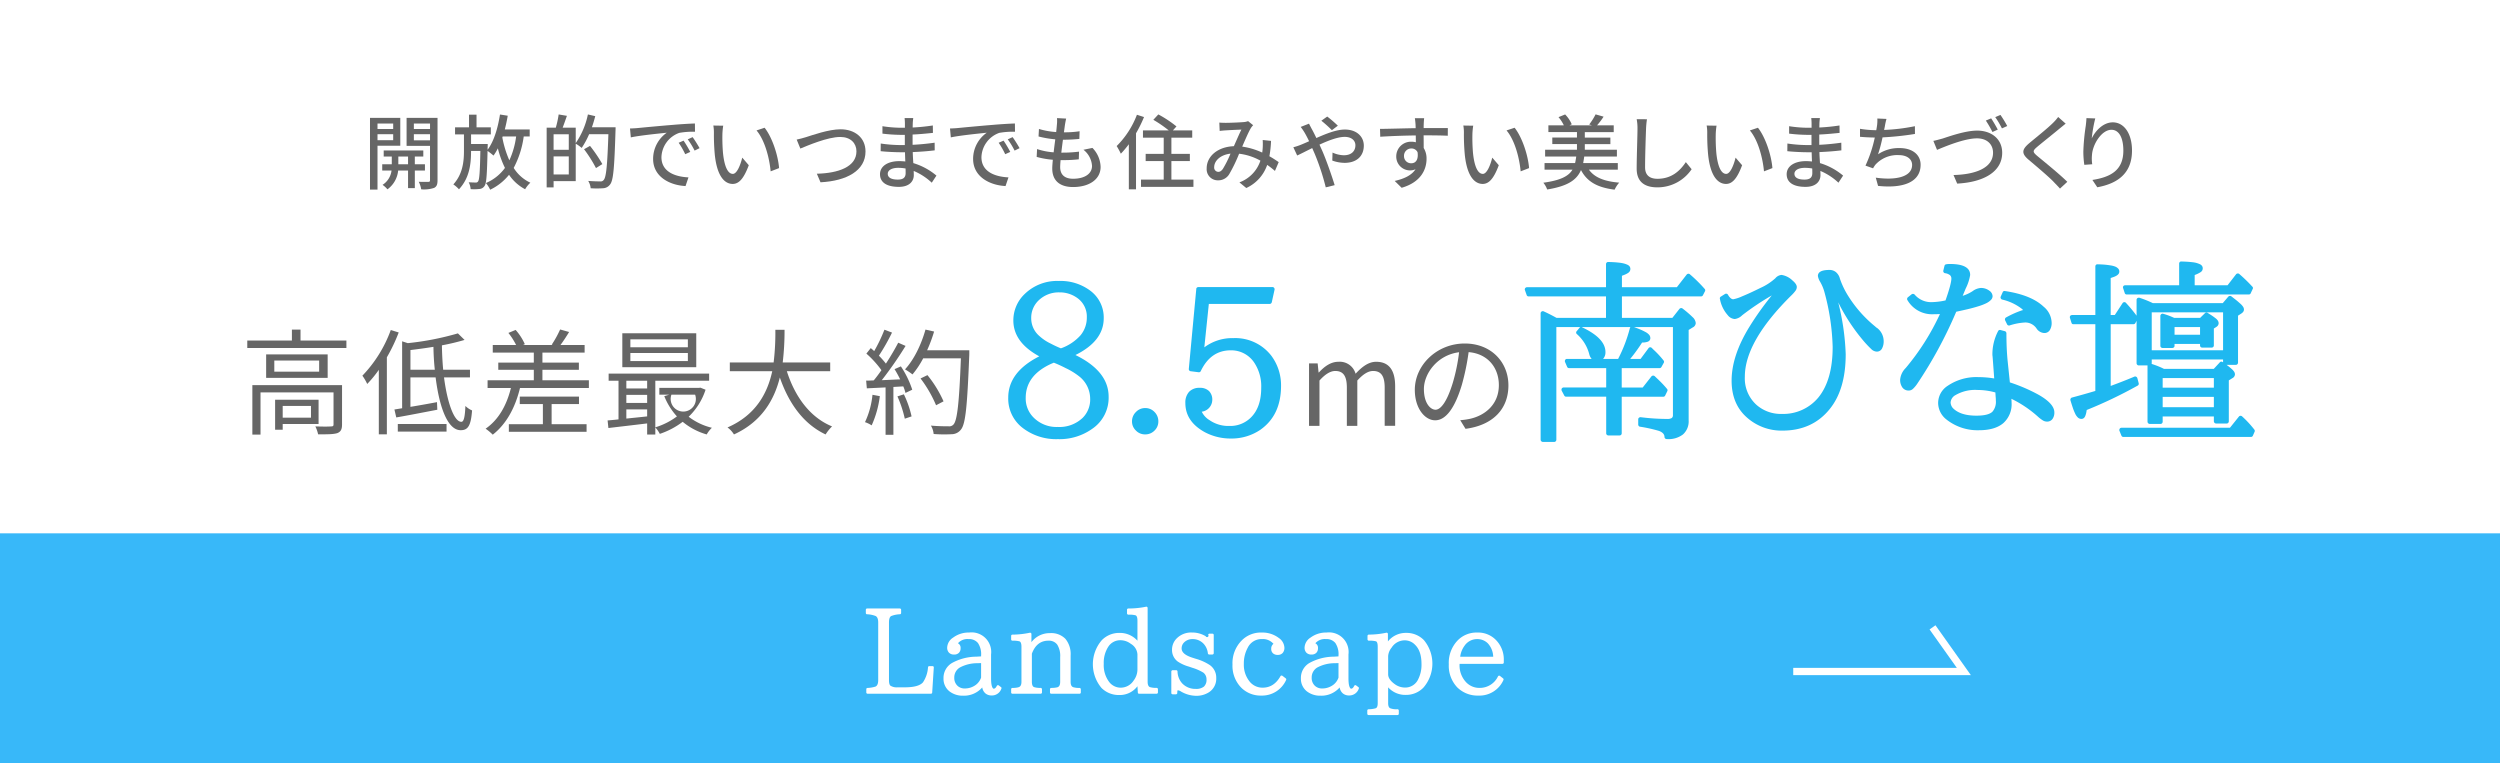<svg xmlns="http://www.w3.org/2000/svg" width="750" height="229" viewBox="0 0 750 229">
  <g id="sec05-img02-hover" transform="translate(0 -0.327)">
    <rect id="長方形_592" data-name="長方形 592" width="750" height="229" transform="translate(0 0.327)" fill="#fff"/>
    <rect id="長方形_593" data-name="長方形 593" width="750" height="69" transform="translate(0 160.327)" fill="#38b8f9"/>
    <g id="グループ_1493" data-name="グループ 1493" transform="translate(259.752 182.332)">
      <g id="グループ_1492" data-name="グループ 1492">
        <path id="パス_11601" data-name="パス 11601" d="M4387.051,2751.913l-.48,7.529a.326.326,0,0,1-.121.257.387.387,0,0,1-.257.1h-19.012a.362.362,0,0,1-.266-.113.354.354,0,0,1-.112-.266v-.979a.378.378,0,0,1,.1-.267.324.324,0,0,1,.24-.112,9.137,9.137,0,0,0,2.425-.412q.809-.379.808-1.961v-17.257q0-1.529-.757-1.942a7.892,7.892,0,0,0-2.613-.533.3.3,0,0,1-.249-.121.4.4,0,0,1-.094-.257v-.98a.38.38,0,0,1,.378-.377h9.816a.394.394,0,0,1,.274.111.352.352,0,0,1,.12.266v.98a.366.366,0,0,1-.112.266.348.348,0,0,1-.25.112,7.911,7.911,0,0,0-2.613.533q-.668.36-.669,1.942v17.224c0,.9.144,1.479.43,1.719a3.457,3.457,0,0,0,2.148.5h2.148q4.2,0,5.484-1.514a9.179,9.179,0,0,0,1.5-4.52.357.357,0,0,1,.129-.233.377.377,0,0,1,.248-.095h.98a.376.376,0,0,1,.285.121A.332.332,0,0,1,4387.051,2751.913Z" transform="translate(-4366.665 -2733.683)" fill="#fff"/>
        <path id="パス_11602" data-name="パス 11602" d="M4399.248,2755.771a2.978,2.978,0,0,1-2.887,2.044,2.844,2.844,0,0,1-1.892-.618,2.97,2.97,0,0,1-.963-1.788,7.246,7.246,0,0,1-5.706,2.475,6.47,6.47,0,0,1-4.11-1.289,4.766,4.766,0,0,1-1.8-3.9,5.171,5.171,0,0,1,2.51-4.6,15.354,15.354,0,0,1,7.339-1.918l1.428-.085v-.274a6,6,0,0,0-.938-3.73,3.4,3.4,0,0,0-2.844-1.187,3.738,3.738,0,0,0-3.163,1.255,1.5,1.5,0,0,1,.79,1.478,1.875,1.875,0,0,1-.516,1.4,1.943,1.943,0,0,1-1.427.506,2.044,2.044,0,0,1-1.538-.559,2.14,2.14,0,0,1-.542-1.555,3.723,3.723,0,0,1,1.771-2.958,7.758,7.758,0,0,1,4.814-1.531,5.882,5.882,0,0,1,6.583,6.566v7.151q0,.7.051,1.264a6.437,6.437,0,0,0,.138.9,2.834,2.834,0,0,0,.2.567,1,1,0,0,0,.213.31.321.321,0,0,0,.207.085c.334,0,.637-.28.913-.842a.346.346,0,0,1,.257-.2.338.338,0,0,1,.311.059l.669.5A.349.349,0,0,1,4399.248,2755.771Zm-6.084-3.317v-4.35l-1.084.035a11.058,11.058,0,0,0-5.268,1.279,3.457,3.457,0,0,0-1.693,3.069,3.21,3.21,0,0,0,.911,2.373,3.064,3.064,0,0,0,2.235.858,5.488,5.488,0,0,0,3.454-1.187A4.612,4.612,0,0,0,4393.164,2752.454Z" transform="translate(-4358.588 -2731.181)" fill="#fff"/>
        <path id="パス_11603" data-name="パス 11603" d="M4415.651,2757.285h-8.475a.363.363,0,0,1-.266-.113.356.356,0,0,1-.112-.266v-.979a.386.386,0,0,1,.112-.274.347.347,0,0,1,.266-.121h.034a7.622,7.622,0,0,0,1.754-.171q.894-.223.894-1.668V2746.3a6.381,6.381,0,0,0-.877-3.74,3.091,3.091,0,0,0-2.665-1.194q-3.505,0-4.95,3.9v8.423q0,1.359.688,1.616a6.18,6.18,0,0,0,1.942.224.414.414,0,0,1,.4.4v.979a.344.344,0,0,1-.121.266.387.387,0,0,1-.274.113h-8.475a.387.387,0,0,1-.378-.379v-.979a.389.389,0,0,1,.113-.274.345.345,0,0,1,.265-.121,6.565,6.565,0,0,0,1.8-.188l.019-.018q.894-.223.894-1.633v-10.52q0-1.392-.6-1.615a7.527,7.527,0,0,0-2.115-.19.384.384,0,0,1-.378-.378v-1.065a.384.384,0,0,1,.378-.378,25.594,25.594,0,0,0,5.226-.568.393.393,0,0,1,.335.086.365.365,0,0,1,.147.292v2.458a6.821,6.821,0,0,1,5.585-2.715,5.926,5.926,0,0,1,4.607,1.709,7.153,7.153,0,0,1,1.566,4.995v7.889q0,1.325.756,1.616a5.847,5.847,0,0,0,1.909.224.412.412,0,0,1,.395.4v.979a.351.351,0,0,1-.12.266A.4.4,0,0,1,4415.651,2757.285Z" transform="translate(-4351.555 -2731.166)" fill="#fff"/>
        <path id="パス_11604" data-name="パス 11604" d="M4430.312,2759.991h-5.277a.377.377,0,0,1-.267-.1.335.335,0,0,1-.113-.257l-.12-1.892a6.645,6.645,0,0,1-5.482,2.631,7.286,7.286,0,0,1-5.312-2.132,11.07,11.07,0,0,1,.069-14.284,7.247,7.247,0,0,1,5.277-2.218,7.079,7.079,0,0,1,5.449,2.337v-6.017c0-.917-.188-1.45-.568-1.6a7.42,7.42,0,0,0-2.164-.188.415.415,0,0,1-.4-.4v-1.083a.351.351,0,0,1,.121-.266.39.39,0,0,1,.275-.111,25.311,25.311,0,0,0,5.327-.535.367.367,0,0,1,.327.087.374.374,0,0,1,.138.292v22.1q0,1.392.7,1.65a6.5,6.5,0,0,0,2.013.224.346.346,0,0,1,.265.121.391.391,0,0,1,.113.274v.979a.386.386,0,0,1-.378.379Zm-5.777-7.186v-4.641a3.956,3.956,0,0,0-1.976-3.145,5.155,5.155,0,0,0-3.162-1.084,4.258,4.258,0,0,0-3.594,1.926,8.848,8.848,0,0,0-1.375,5.156,8.372,8.372,0,0,0,1.582,5.38,4.349,4.349,0,0,0,3.54,1.771,4.6,4.6,0,0,0,3.834-2.131A5.55,5.55,0,0,0,4424.535,2752.8Z" transform="translate(-4343.054 -2733.871)" fill="#fff"/>
        <path id="パス_11605" data-name="パス 11605" d="M4437.507,2745.2a4.95,4.95,0,0,0-1.308-2.922,4.441,4.441,0,0,0-3.283-1.375,3.493,3.493,0,0,0-2.578,1.032,2.471,2.471,0,0,0-.705,1.77q0,1.77,3.3,2.8l.911.292a15.058,15.058,0,0,1,4.279,1.925,4.583,4.583,0,0,1,1.891,3.833,4.815,4.815,0,0,1-2.131,4.263,6.975,6.975,0,0,1-3.989,1.1,9.3,9.3,0,0,1-4.4-1.255,2.319,2.319,0,0,0-.98-.4c-.125-.022-.188.251-.188.825a.383.383,0,0,1-.378.378h-1.015a.4.4,0,0,1-.275-.112.353.353,0,0,1-.12-.267v-6.447a.411.411,0,0,1,.4-.4h1.083a.357.357,0,0,1,.265.112.346.346,0,0,1,.113.249,5.46,5.46,0,0,0,1.41,3.593,5.4,5.4,0,0,0,4.022,1.65,3.712,3.712,0,0,0,2.484-.687,2.74,2.74,0,0,0,.781-2.166,2.5,2.5,0,0,0-.927-2.011,14.02,14.02,0,0,0-3.3-1.462l-1.05-.359a11.584,11.584,0,0,1-3.369-1.531,4.286,4.286,0,0,1-1.7-3.507,4.764,4.764,0,0,1,1.582-3.592,6.1,6.1,0,0,1,4.382-1.6,7.828,7.828,0,0,1,4.143,1.118.437.437,0,1,0,.756-.429.3.3,0,0,1,.12-.25.419.419,0,0,1,.259-.095h.878a.392.392,0,0,1,.274.112.352.352,0,0,1,.12.266v5.484a.411.411,0,0,1-.394.395h-.98a.365.365,0,0,1-.25-.1A.386.386,0,0,1,4437.507,2745.2Z" transform="translate(-4334.895 -2731.181)" fill="#fff"/>
        <path id="パス_11606" data-name="パス 11606" d="M4454.617,2753.174a7.913,7.913,0,0,1-7.46,4.676,8.191,8.191,0,0,1-6.085-2.458,9.375,9.375,0,0,1-2.544-6.858,9.672,9.672,0,0,1,2.7-7.151,8.02,8.02,0,0,1,6.034-2.441,8.119,8.119,0,0,1,5.173,1.633,3.724,3.724,0,0,1,1.669,2.888,2.3,2.3,0,0,1-.525,1.607,1.906,1.906,0,0,1-1.487.576,2.016,2.016,0,0,1-1.417-.481,1.727,1.727,0,0,1-.524-1.341,1.766,1.766,0,0,1,.67-1.5,4.183,4.183,0,0,0-3.438-1.427,4.572,4.572,0,0,0-4.263,2.561,9.8,9.8,0,0,0-1.186,4.881,7.966,7.966,0,0,0,1.6,5.123,4.9,4.9,0,0,0,4.056,2.012q3.387,0,5.328-3.438a.377.377,0,0,1,.267-.189.39.39,0,0,1,.318.068l1.013.775a.406.406,0,0,1,.138.231A.307.307,0,0,1,4454.617,2753.174Z" transform="translate(-4328.534 -2731.181)" fill="#fff"/>
        <path id="パス_11607" data-name="パス 11607" d="M4469.3,2755.771a2.982,2.982,0,0,1-2.889,2.044,2.84,2.84,0,0,1-1.89-.618,2.962,2.962,0,0,1-.962-1.788,7.249,7.249,0,0,1-5.708,2.475,6.464,6.464,0,0,1-4.108-1.289,4.766,4.766,0,0,1-1.805-3.9,5.169,5.169,0,0,1,2.511-4.6,15.345,15.345,0,0,1,7.339-1.918l1.427-.085v-.274a6.006,6.006,0,0,0-.937-3.73,3.4,3.4,0,0,0-2.844-1.187,3.738,3.738,0,0,0-3.164,1.255,1.5,1.5,0,0,1,.792,1.478,1.879,1.879,0,0,1-.516,1.4,1.948,1.948,0,0,1-1.428.506,2.049,2.049,0,0,1-1.538-.559,2.141,2.141,0,0,1-.541-1.555,3.722,3.722,0,0,1,1.771-2.958,7.762,7.762,0,0,1,4.814-1.531,5.88,5.88,0,0,1,6.582,6.566v7.151q0,.7.051,1.264a6.217,6.217,0,0,0,.138.9,2.838,2.838,0,0,0,.2.567.987.987,0,0,0,.213.31.324.324,0,0,0,.207.085c.333,0,.637-.28.913-.842a.343.343,0,0,1,.256-.2.339.339,0,0,1,.312.059l.669.5A.35.35,0,0,1,4469.3,2755.771Zm-6.086-3.317v-4.35l-1.083.035a11.049,11.049,0,0,0-5.267,1.279,3.455,3.455,0,0,0-1.693,3.069,3.216,3.216,0,0,0,.909,2.373,3.066,3.066,0,0,0,2.236.858,5.491,5.491,0,0,0,3.455-1.187A4.613,4.613,0,0,0,4463.217,2752.454Z" transform="translate(-4321.417 -2731.181)" fill="#fff"/>
        <path id="パス_11608" data-name="パス 11608" d="M4471.139,2741.59a6.85,6.85,0,0,1,5.465-2.561,7.254,7.254,0,0,1,5.313,2.149,11.008,11.008,0,0,1-.069,14.2,7.155,7.155,0,0,1-5.278,2.251,6.909,6.909,0,0,1-5.363-2.268v4.743q0,1.2.584,1.514l.017.017a5.252,5.252,0,0,0,2.217.292.349.349,0,0,1,.265.119.4.4,0,0,1,.113.276v.979a.384.384,0,0,1-.378.378h-8.68a.388.388,0,0,1-.276-.112.346.346,0,0,1-.121-.267v-.979a.381.381,0,0,1,.377-.378,8.8,8.8,0,0,0,2.081-.275l.016-.017q.653-.173.654-1.548v-16.9c0-.973-.178-1.524-.533-1.65a7.614,7.614,0,0,0-2.131-.19.385.385,0,0,1-.275-.112.346.346,0,0,1-.121-.266v-1.065a.344.344,0,0,1,.121-.266.387.387,0,0,1,.275-.112,25.2,25.2,0,0,0,5.258-.568.383.383,0,0,1,.318.077.36.36,0,0,1,.147.3Zm.069,4.4v5.484q0,1.478,1.925,2.887a5.2,5.2,0,0,0,3.162,1.066,4.27,4.27,0,0,0,3.851-2.338,9.624,9.624,0,0,0,1.065-4.744q0-3.869-1.926-5.741a4.269,4.269,0,0,0-3.145-1.341,4.649,4.649,0,0,0-3.9,2.2A4.448,4.448,0,0,0,4471.208,2745.991Z" transform="translate(-4314.514 -2731.166)" fill="#fff"/>
        <path id="パス_11609" data-name="パス 11609" d="M4497.049,2748.327h-12.893v.207a7.326,7.326,0,0,0,2.01,5.363,5.476,5.476,0,0,0,4.024,1.65,6.039,6.039,0,0,0,5.5-3.473.37.37,0,0,1,.268-.188.384.384,0,0,1,.316.069l.945.739a.366.366,0,0,1,.129.231.381.381,0,0,1-.025.25,7.886,7.886,0,0,1-7.545,4.676,8.637,8.637,0,0,1-6.345-2.492,9.42,9.42,0,0,1-2.509-6.858,9.711,9.711,0,0,1,2.646-7.187,7.88,7.88,0,0,1,5.88-2.373,7.447,7.447,0,0,1,5.621,2.235,8.32,8.32,0,0,1,2.354,6.119v.637a.4.4,0,0,1-.112.275A.351.351,0,0,1,4497.049,2748.327Zm-2.8-2.13a6.2,6.2,0,0,0-1.618-4.022,4.465,4.465,0,0,0-3.214-1.272,4.567,4.567,0,0,0-3.781,2.011,6.973,6.973,0,0,0-1.288,3.283Z" transform="translate(-4306.038 -2731.181)" fill="#fff"/>
      </g>
    </g>
    <g id="グループ_1494" data-name="グループ 1494" transform="translate(537.973 187.907)">
      <path id="パス_11610" data-name="パス 11610" d="M4601.717,2752.463h-53.28v-2.169h49.08l-8.184-11.526,1.77-1.255Z" transform="translate(-4548.437 -2737.513)" fill="#fff"/>
    </g>
    <g id="グループ_1507" data-name="グループ 1507" transform="translate(74.185 78.772)">
      <g id="グループ_1498" data-name="グループ 1498" transform="translate(185.314 20.43)">
        <g id="グループ_1497" data-name="グループ 1497">
          <path id="パス_11634" data-name="パス 11634" d="M4370.95,2699.531a30.374,30.374,0,0,1-2.449,8.763,8.876,8.876,0,0,0-2-.966,24.778,24.778,0,0,0,2.242-8.21Zm6.313-8.934a28.2,28.2,0,0,1,3.413,7l-2.034.966a11.925,11.925,0,0,0-.655-1.967l-2.966.173v14.351h-2.346v-14.211l-5.623.275-.208-2.311c.691,0,1.483-.035,2.277-.069.759-.9,1.552-1.967,2.31-3.071a29.724,29.724,0,0,0-4.519-4.966l1.312-1.656c.345.275.69.586,1.035.9a46.887,46.887,0,0,0,3.069-6.415l2.278.862a62.091,62.091,0,0,1-3.933,6.934,24.131,24.131,0,0,1,2.1,2.38c1.416-2.172,2.727-4.416,3.692-6.279l2.208.966a111.8,111.8,0,0,1-7.14,10.281c1.725-.069,3.622-.173,5.518-.242a31.776,31.776,0,0,0-1.69-3.071Zm.9,8.383a29.99,29.99,0,0,1,2.311,6.623l-2.036.688a34.338,34.338,0,0,0-2.208-6.691Zm19.626-11.9c-.62,15.455-1.1,20.8-2.518,22.492a3.548,3.548,0,0,1-2.863,1.379,40.231,40.231,0,0,1-5.312-.069,5.884,5.884,0,0,0-.828-2.518c2.311.207,4.416.207,5.277.207a1.693,1.693,0,0,0,1.483-.517c1.139-1.173,1.725-6.417,2.242-19.871h-11.314a27.287,27.287,0,0,1-3.208,4.831,18.2,18.2,0,0,0-2.243-1.519c2.656-2.863,4.863-7.382,6.14-11.936l2.588.586a43.6,43.6,0,0,1-2.1,5.624h12.66Zm-9.968,15.179a36.987,36.987,0,0,0-4.656-8.037l2.069-1a34.887,34.887,0,0,1,4.83,7.866Z" transform="translate(-4366.5 -2679.559)" fill="#666"/>
        </g>
      </g>
      <g id="グループ_1500" data-name="グループ 1500" transform="translate(318.526 24.603)">
        <g id="グループ_1499" data-name="グループ 1499">
          <path id="パス_11635" data-name="パス 11635" d="M4453.533,2686.352h2.586l.276,2.725h.1c1.622-1.794,3.587-3.207,5.829-3.207a4.941,4.941,0,0,1,5.176,3.585c1.931-2.1,3.9-3.585,6.174-3.585,3.866,0,5.693,2.553,5.693,7.346v11.867h-3.14V2693.63c0-3.517-1.1-5-3.483-5-1.451,0-2.968.932-4.727,2.864v13.592h-3.14V2693.63c0-3.517-1.1-5-3.483-5-1.414,0-3,.932-4.727,2.864v13.592h-3.139Z" transform="translate(-4453.533 -2680.384)" fill="#666"/>
          <path id="パス_11636" data-name="パス 11636" d="M4487.89,2705.294a21.425,21.425,0,0,0,2.933-.414c4.381-.966,8.657-4.209,8.657-10.106,0-5.175-3.276-9.418-9.071-9.9a72.065,72.065,0,0,1-2.036,9.83c-2.1,7-4.829,10.625-8,10.625-3.037,0-6.106-3.519-6.106-9.141,0-7.417,6.624-13.9,14.972-13.9,8,0,13.108,5.657,13.108,12.557,0,7.174-4.727,11.97-12.866,13.04Zm-2.241-11.175a55.3,55.3,0,0,0,1.9-9.211c-6.554.828-10.555,6.45-10.555,11.039,0,4.312,2,6.21,3.483,6.21C4481.991,2702.156,4483.889,2699.879,4485.648,2694.119Z" transform="translate(-4442.533 -2682.286)" fill="#666"/>
        </g>
      </g>
      <g id="グループ_1502" data-name="グループ 1502" transform="translate(383.249)">
        <g id="グループ_1501" data-name="グループ 1501">
          <path id="パス_11637" data-name="パス 11637" d="M4524.963,2683.079h15.129l2.128-2.7a.672.672,0,0,1,.459-.231.6.6,0,0,1,.46.115,32.624,32.624,0,0,1,3.049,2.617,2.684,2.684,0,0,1,.92,1.784,1.546,1.546,0,0,1-.92,1.294l-1.209.747V2713.8a5.244,5.244,0,0,1-1.711,4.257,7.165,7.165,0,0,1-4.874,1.381.625.625,0,0,1-.475-.2.631.631,0,0,1-.187-.432q0-1.18-1.64-1.812a43.654,43.654,0,0,0-5.695-1.266.586.586,0,0,1-.387-.216.626.626,0,0,1-.159-.417v-1.583a.584.584,0,0,1,.231-.475.681.681,0,0,1,.517-.159,64.126,64.126,0,0,0,7.91.519,2.459,2.459,0,0,0,1.395-.274,1,1,0,0,0,.36-.848V2685.84H4505.29v33.794a.66.66,0,0,1-.187.46.588.588,0,0,1-.445.2h-3.424a.69.69,0,0,1-.662-.663V2681.7a.593.593,0,0,1,.2-.447.658.658,0,0,1,.46-.187.571.571,0,0,1,.258.058q1.842.836,3.854,1.956h14.84v-6.442h-23.209a.583.583,0,0,1-.6-.433l-.518-1.466a.586.586,0,0,1,.029-.475.61.61,0,0,1,.374-.33.349.349,0,0,1,.2-.058h23.729v-6.931a.643.643,0,0,1,.69-.634q1.066.03,1.77.072c.469.029.987.078,1.553.144a9.887,9.887,0,0,1,1.379.245,6.634,6.634,0,0,1,1.008.36,1.632,1.632,0,0,1,.69.531,1.3,1.3,0,0,1,.214.749,1.339,1.339,0,0,1-.187.69,1.719,1.719,0,0,1-.619.575,5.772,5.772,0,0,1-.775.4q-.344.145-.949.373v3.423h16.481l2.96-3.8a.671.671,0,0,1,.46-.229.539.539,0,0,1,.461.144,43,43,0,0,1,4.459,4.4.6.6,0,0,1,.087.719l-.606,1.179a.594.594,0,0,1-.574.346h-23.729Zm-4.717,15.071h-11.131a.61.61,0,0,1-.6-.4l-.632-1.467a.7.7,0,0,1,.014-.5.674.674,0,0,1,.332-.36,1.079,1.079,0,0,1,.258-.028h15.33a43.929,43.929,0,0,0,3.539-9.261.6.6,0,0,1,.345-.4.681.681,0,0,1,.517-.029q1.352.489,2.144.818t1.6.763a3.779,3.779,0,0,1,1.164.878,1.5,1.5,0,0,1,.359.962,1.108,1.108,0,0,1-.231.72,1.283,1.283,0,0,1-.647.416,4.288,4.288,0,0,1-.775.173,7.171,7.171,0,0,1-.82.043,52.588,52.588,0,0,1-3.568,4.919h3.108l2.386-3.222a.582.582,0,0,1,.475-.274.64.64,0,0,1,.5.188l.546.545a27.461,27.461,0,0,1,2.991,3.222.622.622,0,0,1,.058.719l-.69,1.237a.635.635,0,0,1-.575.345H4524.9v5.81h6.3l2.618-3.335a.7.7,0,0,1,.979-.058l1.264,1.208a30.575,30.575,0,0,1,2.417,2.588.6.6,0,0,1,.086.719l-.632,1.3a.6.6,0,0,1-.576.344H4524.9v10.988a.637.637,0,0,1-.631.632h-3.366a.654.654,0,0,1-.459-.187.587.587,0,0,1-.2-.445V2706.72h-11.994a.6.6,0,0,1-.575-.317l-.777-1.466a.748.748,0,0,1-.042-.517.563.563,0,0,1,.3-.374.6.6,0,0,1,.315-.087h12.771ZM4513,2685.9q7.017,3.308,7.018,7.422a2.929,2.929,0,0,1-.663,2.013,2.361,2.361,0,0,1-1.869.747,2.061,2.061,0,0,1-1.48-.56,3.2,3.2,0,0,1-.849-1.567,12.066,12.066,0,0,0-3.711-6.012.586.586,0,0,1-.215-.43.539.539,0,0,1,.157-.432l.834-1.007A.57.57,0,0,1,4513,2685.9Z" transform="translate(-4495.818 -2666.162)" fill="#1fb8f0"/>
          <path id="パス_11638" data-name="パス 11638" d="M4536.484,2675.318q.806,1.351,1.584,1.351a11.637,11.637,0,0,0,2.688-.891q2.2-.893,5.508-2.531a17.158,17.158,0,0,0,4.43-2.876,2.724,2.724,0,0,1,1.869-1.007,6.049,6.049,0,0,1,3.278,1.668q1.295,1.093,1.295,1.956a1.907,1.907,0,0,1-.359,1.078,10,10,0,0,1-1.166,1.339q-14.065,13.863-14.063,24.5a10.676,10.676,0,0,0,3.479,8.428,11.025,11.025,0,0,0,7.593,2.732,13.66,13.66,0,0,0,11.045-5q4.229-5.265,4.229-15.1a68.456,68.456,0,0,0-2.531-16.682,12.941,12.941,0,0,0-1.237-2.877,4.6,4.6,0,0,1-.661-1.725q0-1.811,3.451-1.812a3,3,0,0,1,2,.691,3.775,3.775,0,0,1,1.164,1.956,24.614,24.614,0,0,0,2.561,5.293,37.285,37.285,0,0,0,7.881,8.916,2.738,2.738,0,0,1,.26.23,1.793,1.793,0,0,0,.43.317.444.444,0,0,0,.115.085,5.013,5.013,0,0,1,1.87,3.825,4.547,4.547,0,0,1-.518,2.3,1.733,1.733,0,0,1-1.611.891,2.532,2.532,0,0,1-1.624-.792,30.755,30.755,0,0,1-2.46-2.631,56.442,56.442,0,0,1-7.42-11.36,72.765,72.765,0,0,1,2.243,15.56q0,10.527-4.774,16.423-5.206,6.5-14.237,6.5a15.617,15.617,0,0,1-10.5-3.825q-4.717-4.055-4.717-11.16,0-7.449,5.292-16.078a89.2,89.2,0,0,1,6.759-9.491,78.324,78.324,0,0,0-8.887,5.953,3.808,3.808,0,0,1-2.215,1.122,2.9,2.9,0,0,1-2.127-1.178,10.018,10.018,0,0,1-2.331-4.861.608.608,0,0,1,.287-.69l1.237-.777a.662.662,0,0,1,.517-.07A.556.556,0,0,1,4536.484,2675.318Z" transform="translate(-4475.53 -2665.333)" fill="#1fb8f0"/>
          <path id="パス_11639" data-name="パス 11639" d="M4583,2677.633q1.756-5.005,1.755-6.559a1.332,1.332,0,0,0-.417-1.021,3.047,3.047,0,0,0-1.481-.589.646.646,0,0,1-.517-.776l.346-1.409a.612.612,0,0,1,.545-.49,5.818,5.818,0,0,1,1.094-.086q6.068,0,6.069,3.308a14.3,14.3,0,0,1-1.353,4.083l-.891,2.158a12.189,12.189,0,0,0,2.991-1.41,4.707,4.707,0,0,1,2.445-.949,4.177,4.177,0,0,1,2.617.862,2.1,2.1,0,0,1,.92,1.611,1.646,1.646,0,0,1-.531,1.151,5.117,5.117,0,0,1-1.4.976,16.156,16.156,0,0,1-2.33.893q-1.468.459-2.978.819t-3.666.82l-.174.4a128.544,128.544,0,0,1-11.561,21.256,8.6,8.6,0,0,1-1.238,1.466,1.818,1.818,0,0,1-1.237.519,2.272,2.272,0,0,1-1.941-.906,3.916,3.916,0,0,1-.676-2.4,5.62,5.62,0,0,1,1.64-3.423,71.691,71.691,0,0,0,10.295-16.222q-.948.057-1.84.058a8.561,8.561,0,0,1-7.91-4.229.6.6,0,0,1-.085-.475.7.7,0,0,1,.229-.387l1.122-.892a.654.654,0,0,1,.46-.115.706.706,0,0,1,.43.2,6.46,6.46,0,0,0,5.091,2.273A21.008,21.008,0,0,0,4583,2677.633Zm.432,35.837a6.363,6.363,0,0,1-2.645-5.034,6.15,6.15,0,0,1,2.847-5.177,15.324,15.324,0,0,1,9.2-2.617,29.483,29.483,0,0,1,4.776.4l-.432-5.867-.058-.721a4.064,4.064,0,0,1-.056-.718,15.091,15.091,0,0,1,1.7-6.874.609.609,0,0,1,.748-.346l1.3.346a.6.6,0,0,1,.33.245.672.672,0,0,1,.128.388q0,4.488.345,8.082l.69,6.644a50.411,50.411,0,0,1,8.658,3.739q4.688,2.676,4.688,5.264a3.235,3.235,0,0,1-.576,2,1.993,1.993,0,0,1-1.7.762,2.393,2.393,0,0,1-1.221-.388,10.583,10.583,0,0,1-1.568-1.222,34.445,34.445,0,0,0-7.824-5.235c.04.5.057.882.057,1.149a7.6,7.6,0,0,1-2.515,6.186q-2.519,2.1-7.263,2.1A15.038,15.038,0,0,1,4583.427,2713.471Zm14.527-8.227a20.272,20.272,0,0,0-5.409-.747,11.69,11.69,0,0,0-6.528,1.525,2.738,2.738,0,0,0-1.5,2.242,2.777,2.777,0,0,0,.634,1.611q2.213,2.331,7.105,2.33,3.623,0,4.83-1.207a4.537,4.537,0,0,0,1.007-3.337,9.442,9.442,0,0,0-.058-1.122Zm3.19-22.492a28.019,28.019,0,0,1,4.919-2.186.357.357,0,0,0,.2-.057c-.114-.116-.26-.249-.431-.4a15.2,15.2,0,0,0-5.838-2.732.648.648,0,0,1-.418-.361.609.609,0,0,1-.015-.531l.576-1.293a.576.576,0,0,1,.69-.375q7.881,1.181,11.591,4.688a6.443,6.443,0,0,1,2.417,4.832,4,4,0,0,1-.561,2.215,1.877,1.877,0,0,1-1.683.863,2.961,2.961,0,0,1-2.3-1.38,4.08,4.08,0,0,0-3.366-1.783,17.95,17.95,0,0,0-4.717.891.65.65,0,0,1-.445-.043.581.581,0,0,1-.3-.3l-.576-1.18a.666.666,0,0,1-.028-.5A.648.648,0,0,1,4601.144,2682.751Z" transform="translate(-4456.779 -2665.951)" fill="#1fb8f0"/>
          <path id="パス_11640" data-name="パス 11640" d="M4614.908,2685.026v18.522q3.911-1.437,7.1-2.789a.609.609,0,0,1,.546.029.708.708,0,0,1,.346.4l.4,1.525a.628.628,0,0,1-.317.747,134.48,134.48,0,0,1-15.271,7.305c-.059.4-.115.729-.174.978a5.439,5.439,0,0,1-.257.805,1.577,1.577,0,0,1-.461.661,1.106,1.106,0,0,1-.719.231,1.525,1.525,0,0,1-1.006-.389,3.648,3.648,0,0,1-.865-1.236,15.584,15.584,0,0,1-.689-1.711q-.289-.864-.719-2.271a.68.68,0,0,1,.085-.5.612.612,0,0,1,.374-.3q3.652-.976,7.019-1.983v-20.019h-6.558a.555.555,0,0,1-.6-.432l-.46-1.466a.655.655,0,0,1,.029-.5.519.519,0,0,1,.374-.3.442.442,0,0,1,.2-.058h7.019v-14.582a.616.616,0,0,1,.2-.475.56.56,0,0,1,.46-.159c.843.02,1.54.053,2.084.1s1.127.119,1.74.216a6.779,6.779,0,0,1,1.452.36,2.551,2.551,0,0,1,.893.589,1.244,1.244,0,0,1,.359.891,1.18,1.18,0,0,1-.215.706,2.009,2.009,0,0,1-.634.547,4.389,4.389,0,0,1-.792.373l-.948.331v11.1h1.238l2.328-3.566a.626.626,0,0,1,.489-.288.58.58,0,0,1,.519.2,43.318,43.318,0,0,1,3.424,4.171.576.576,0,0,1,.057.69l-.662,1.237a.644.644,0,0,1-.575.316Zm35.781,31.064,2.673-3.337a.594.594,0,0,1,.461-.245.666.666,0,0,1,.488.159,31.264,31.264,0,0,1,3.681,3.969.637.637,0,0,1,.087.661l-.517,1.178a.612.612,0,0,1-.6.375h-38.225a.617.617,0,0,1-.606-.375l-.6-1.466a.7.7,0,0,1,.015-.5.672.672,0,0,1,.33-.36.706.706,0,0,1,.258-.056Zm-15.245-42.741v-6.5a.618.618,0,0,1,.2-.474.56.56,0,0,1,.46-.159c.708.02,1.28.044,1.711.072s.925.072,1.481.13a8.12,8.12,0,0,1,1.338.23,7.178,7.178,0,0,1,.977.359,1.619,1.619,0,0,1,.691.533,1.246,1.246,0,0,1,.215.718,1.33,1.33,0,0,1-.632,1.151,8.619,8.619,0,0,1-1.783.863v3.078h9.865l2.559-3.308a.674.674,0,0,1,.461-.231.626.626,0,0,1,.488.144,47.955,47.955,0,0,1,3.942,3.827.55.55,0,0,1,.085.689l-.575,1.238a.59.59,0,0,1-.574.4h-36.643a.585.585,0,0,1-.6-.461l-.488-1.468a.619.619,0,0,1,.4-.8l.2-.029Zm-7.909,5.35h21l1.668-1.956a.7.7,0,0,1,.43-.2.645.645,0,0,1,.46.116q1.151.891,1.611,1.265t1.092.949a4.477,4.477,0,0,1,.863.98,1.6,1.6,0,0,1,.229.8,1.291,1.291,0,0,1-.632,1.036v.029l-1.151.749v14.094a.666.666,0,0,1-.186.459.589.589,0,0,1-.445.2h-3.194a.691.691,0,0,1-.662-.661v-.951h-21.4v1.122a.689.689,0,0,1-.663.661h-3.25a.585.585,0,0,1-.446-.2.653.653,0,0,1-.187-.46v-19.012a.637.637,0,0,1,.632-.634h.2A31.474,31.474,0,0,1,4627.535,2678.7Zm3.364,19.731h14.928l1.813-1.956a.6.6,0,0,1,.432-.215.591.591,0,0,1,.43.13q1.095.776,1.555,1.122t1.063.875a4.2,4.2,0,0,1,.834.922,1.533,1.533,0,0,1,.23.792,1.365,1.365,0,0,1-.776,1.12l-1.065.663v12.281a.659.659,0,0,1-.187.459.588.588,0,0,1-.445.2h-3.193a.691.691,0,0,1-.661-.661V2712.7H4630.5v1.583a.66.66,0,0,1-.188.461.593.593,0,0,1-.447.2h-3.25a.69.69,0,0,1-.662-.662v-16.826a.586.586,0,0,1,.2-.446.654.654,0,0,1,.459-.188h.173A25.233,25.233,0,0,1,4630.9,2698.43Zm-3.681-16.97v11.389h21.4V2681.46Zm6.73,1.668h7.794l1.44-1.41a.612.612,0,0,1,.8-.085q.893.546,1.337.848c.3.2.628.441.994.719a2.886,2.886,0,0,1,.762.792,1.539,1.539,0,0,1,.214.776,1.292,1.292,0,0,1-.632,1.035c0,.02-.01.029-.027.029l-.777.49v5.091a.639.639,0,0,1-.632.632h-2.876a.639.639,0,0,1-.634-.632v-.461h-7.65v.576a.585.585,0,0,1-.2.445.654.654,0,0,1-.46.187h-2.935a.652.652,0,0,1-.459-.187.586.586,0,0,1-.2-.445v-9a.689.689,0,0,1,.661-.661l.173.029A21.839,21.839,0,0,1,4633.948,2683.128Zm-3.45,18.063v2.876h15.358v-2.876Zm15.358,8.743v-3.105H4630.5v3.105Zm-11.792-24.044v2.3h7.65v-2.3Z" transform="translate(-4439.132 -2666.212)" fill="#1fb8f0"/>
        </g>
      </g>
      <g id="グループ_1504" data-name="グループ 1504" transform="translate(0 20.396)">
        <g id="グループ_1503" data-name="グループ 1503">
          <path id="パス_11641" data-name="パス 11641" d="M4275.165,2682.836v2.243h-29.736v-2.243h13.386v-3.277h2.587v3.277Zm-1.31,25.182c0,1.38-.311,2.14-1.38,2.588-1.139.38-2.933.38-5.795.38a10.331,10.331,0,0,0-.828-2.38c2.208.069,4.139.069,4.76,0,.587,0,.691-.173.691-.657v-9.554H4249.4v12.66h-2.448v-14.833h26.907Zm-4.313-21.008v7.038h-18.455v-7.038Zm-2.553,1.829h-13.453v3.346h13.453Zm-10.935,19.041v1.725h-2.276v-9h13.04v7.278Zm0-5.415v3.519h8.487v-3.519Z" transform="translate(-4245.429 -2679.525)" fill="#666"/>
          <path id="パス_11642" data-name="パス 11642" d="M4278.886,2680.375a50.868,50.868,0,0,1-3.553,7.451v23.112h-2.414v-19.353a33.757,33.757,0,0,1-3.484,4.243,14.044,14.044,0,0,0-1.448-2.483,38.942,38.942,0,0,0,8.521-13.7Zm13.592,13.488c1.035,7.9,3.1,13.35,5.209,13.315.724,0,1.069-1.415,1.208-4.76a6.217,6.217,0,0,0,2,1.345c-.344,4.623-1.242,5.933-3.415,5.933-3.863,0-6.381-6.727-7.521-15.833H4282.4v8.83c2.484-.413,5.244-.9,7.969-1.414l.1,2.277c-4.347.828-8.9,1.725-12.314,2.312l-.554-2.38,2.313-.379V2683.03l1.688.553a84,84,0,0,0,15.041-2.933l2,1.965a68.242,68.242,0,0,1-6.795,1.623c.034,2.551.171,5,.378,7.313h8.039v2.311Zm-13.865,13.97h14.624v2.278h-14.624Zm11.105-16.281c-.242-2.209-.38-4.52-.413-6.865-2.312.38-4.657.691-6.9.966v5.9Z" transform="translate(-4233.459 -2679.478)" fill="#666"/>
          <path id="パス_11643" data-name="パス 11643" d="M4323.12,2694.783v2.311h-20.662c-1.484,6.106-4.209,10.9-8.176,14.005a16.305,16.305,0,0,0-2.14-1.794c3.8-2.622,6.28-6.9,7.589-12.211h-7v-2.311H4306.6v-3.139h-10.659v-2.173H4306.6v-3h-12.315v-2.276h7a19.914,19.914,0,0,0-2.312-3.622l2.173-.9a16.544,16.544,0,0,1,2.76,4.276l-.517.242h8.865l-.277-.1a31.025,31.025,0,0,0,2.519-4.554l2.69.759c-.828,1.379-1.76,2.793-2.588,3.9h7.246v2.276h-12.661v3h10.937v2.173h-10.937v3.139Zm-11.176,13.177h10.486v2.278h-23.319v-2.278h10.211v-6.037h-6.934v-2.242h17.766v2.242h-8.209Z" transform="translate(-4220.641 -2679.537)" fill="#666"/>
          <path id="パス_11644" data-name="パス 11644" d="M4345.442,2697.218a19.726,19.726,0,0,1-5.072,8.107,18.658,18.658,0,0,0,6.969,3.311,8.5,8.5,0,0,0-1.554,2,19.772,19.772,0,0,1-7.209-3.794,23.907,23.907,0,0,1-6.863,3.621,8.463,8.463,0,0,0-1.346-1.931v2.14h-2.45v-3.346c-4.209.518-8.417,1-11.624,1.379l-.242-2.276c.965-.07,2.069-.173,3.277-.311v-11.591h-2.966v-2.138h30.149v2.138h-16.144V2708.5a20.929,20.929,0,0,0,6.484-3.277,19.878,19.878,0,0,1-3.793-6.072l1.483-.448h-2.968v-2.036h11.867l.448-.069Zm-2.795-6.761h-22.181V2680.28h22.181Zm-20.974,4.07v2.311h6.244v-2.311Zm0,6.658h6.244v-2.415h-6.244Zm0,4.691c1.966-.207,4.1-.415,6.244-.655v-2.1h-6.244Zm18.457-23.767h-17.249v2.38h17.249Zm0,4.1h-17.249v2.414h17.249ZM4335.2,2698.7a3.781,3.781,0,1,0,7.107,0Z" transform="translate(-4207.956 -2679.143)" fill="#666"/>
          <path id="パス_11645" data-name="パス 11645" d="M4357.354,2692.023c2.415,7.589,6.9,13.832,13.558,16.558a13.1,13.1,0,0,0-1.933,2.414c-6.623-3.14-11-9.245-13.729-17.076-1.656,6.623-5.38,13.246-13.763,17.076a7.445,7.445,0,0,0-1.932-2.1c8.555-3.726,12-10.349,13.418-16.868h-12.729V2689.4h13.144a73.548,73.548,0,0,0,.516-9.8h2.759a80.134,80.134,0,0,1-.551,9.8h14.246v2.622Z" transform="translate(-4195.484 -2679.502)" fill="#666"/>
        </g>
      </g>
      <g id="グループ_1506" data-name="グループ 1506" transform="translate(228.285 5.838)">
        <g id="グループ_1505" data-name="グループ 1505">
          <path id="パス_11646" data-name="パス 11646" d="M4414.732,2692.249q9.962,4.863,9.962,12.5a11.245,11.245,0,0,1-4.922,9.637,16.887,16.887,0,0,1-10.286,3.1,16.462,16.462,0,0,1-10.61-3.389,11.037,11.037,0,0,1-4.3-9.049q0-7.691,9.313-12.407-7.781-4.215-7.78-10.786a10.888,10.888,0,0,1,3.39-7.9,13.931,13.931,0,0,1,10.255-3.92,14.821,14.821,0,0,1,9.52,2.977,10,10,0,0,1,3.949,8.193Q4423.221,2688.063,4414.732,2692.249Zm-6.483,2.3-.708.3q-7.723,3.478-7.722,10.256a8.028,8.028,0,0,0,2.417,5.955,9.666,9.666,0,0,0,7.19,2.77,10.089,10.089,0,0,0,7.516-2.77,7.74,7.74,0,0,0,2.211-5.719,8.565,8.565,0,0,0-3.3-6.69,21.194,21.194,0,0,0-4.1-2.505A38.256,38.256,0,0,0,4408.25,2694.546Zm2.121-4.3a14.314,14.314,0,0,0,5.88-3.9,8.3,8.3,0,0,0,1.9-5.438,6.8,6.8,0,0,0-2.946-5.834,8.932,8.932,0,0,0-5.276-1.621,8.673,8.673,0,0,0-6.308,2.475,7.173,7.173,0,0,0-2.15,5.276,6.993,6.993,0,0,0,2.475,5.365,13.822,13.822,0,0,0,3.418,2.269A33.1,33.1,0,0,0,4410.37,2690.244Z" transform="translate(-4394.574 -2670.026)" fill="#1fb8f0"/>
          <path id="パス_11647" data-name="パス 11647" d="M4422.755,2694.942a3.745,3.745,0,0,1,2.831,1.18,3.916,3.916,0,0,1,1.149,2.83,3.745,3.745,0,0,1-1.149,2.74,3.845,3.845,0,0,1-2.831,1.149,3.741,3.741,0,0,1-2.741-1.149,3.7,3.7,0,0,1-1.179-2.74,3.862,3.862,0,0,1,1.179-2.83A3.767,3.767,0,0,1,4422.755,2694.942Z" transform="translate(-4381.701 -2656.805)" fill="#1fb8f0"/>
          <path id="パス_11648" data-name="パス 11648" d="M4434.979,2689.316a13.942,13.942,0,0,1,8.724-2.771,13.646,13.646,0,0,1,11.348,5.246,14.82,14.82,0,0,1,2.946,9.049q0,8.871-6.248,13.232a15.394,15.394,0,0,1-8.842,2.595,16.445,16.445,0,0,1-7.751-1.886q-5.867-3.214-5.864-8.755a4.741,4.741,0,0,1,1.119-3.374,4.192,4.192,0,0,1,3.213-1.194,3.8,3.8,0,0,1,2.756.958,3.628,3.628,0,0,1,.986,2.726,3.628,3.628,0,0,1-3.153,3.478,5.947,5.947,0,0,0,2.328,2.535,9.9,9.9,0,0,0,5.9,1.739,8.746,8.746,0,0,0,6.513-2.535q3.094-3.064,3.095-8.9a12.794,12.794,0,0,0-2.122-7.6,8.264,8.264,0,0,0-7.015-3.653q-6.013,0-8.989,6.217a.609.609,0,0,1-.677.355l-2.358-.3a.606.606,0,0,1-.428-.235.62.62,0,0,1-.132-.472l2.24-23.962a.515.515,0,0,1,.205-.427.7.7,0,0,1,.442-.162H4455.4a.614.614,0,0,1,.516.251.652.652,0,0,1,.133.545l-.825,3.742a.7.7,0,0,1-.235.384.628.628,0,0,1-.413.147h-18.243Z" transform="translate(-4376.153 -2669.392)" fill="#1fb8f0"/>
        </g>
      </g>
    </g>
    <g id="グループ_1580" data-name="グループ 1580" transform="translate(-11 1.102)">
      <path id="パス_11303" data-name="パス 11303" d="M3177.906,2645.7v13.157h-2.253v-21.511h9.088v8.354Zm0-6.664v1.642h4.705v-1.642Zm4.705,5v-1.788h-4.705v1.788Zm6.491,9.115v5.267h-2.033v-5.267H3184.1a7.894,7.894,0,0,1-3.21,5.634,7.791,7.791,0,0,0-1.469-1.347,5.933,5.933,0,0,0,2.694-4.287h-2.793v-1.886h2.867v-2.328h-2.426v-1.812h11.883v1.813H3189.1v2.328h3.038v1.886Zm-2.033-1.886v-2.328h-2.917v2.328Zm8.844,4.8c0,1.249-.245,1.91-1.053,2.3a9.647,9.647,0,0,1-3.846.416,7.352,7.352,0,0,0-.736-2.253c1.25.025,2.5.025,2.891.025.368-.025.49-.147.49-.515v-10.29h-7.03v-8.4h9.285Zm-7.1-17.028v1.642h4.851v-1.642Zm4.851,5.048v-1.838h-4.851v1.838Z" transform="translate(-3053.654 -2602.759)" fill="#666"/>
      <path id="パス_11304" data-name="パス 11304" d="M3213.362,2643.275a28.108,28.108,0,0,1-3.012,9.433,11.789,11.789,0,0,0,5,4.434,8.558,8.558,0,0,0-1.567,1.961,13.239,13.239,0,0,1-4.826-4.338,16.254,16.254,0,0,1-5.662,4.483,9.415,9.415,0,0,0-1.273-2.008,13.62,13.62,0,0,0,5.709-4.532,29.581,29.581,0,0,1-2.132-5.881,14.294,14.294,0,0,1-1.3,2.181,21.339,21.339,0,0,0-1.788-1.4c-.173,7.105-.318,9.727-.908,10.511a1.947,1.947,0,0,1-1.542.906,14.578,14.578,0,0,1-2.622.049,5.2,5.2,0,0,0-.588-2.057c.906.049,1.714.074,2.106.074a.714.714,0,0,0,.712-.343c.392-.516.562-2.793.684-9.139h-2.792c0,4-.465,8.111-3.626,11.515a8.984,8.984,0,0,0-1.689-1.469c2.816-3.112,3.185-6.811,3.185-10.094v-4.9h-2.671v-2.132h4.189v-3.8h2.253v3.8h4.288v2.132h-5.928v2.867h5s0,.686-.025.979l-.023.759c1.91-2.547,3.086-6.493,3.723-10.583l2.328.366q-.368,2.133-.882,4.117h7.471v2.106Zm-6.418.294a30.762,30.762,0,0,0,2.106,6.86,24.614,24.614,0,0,0,2.034-7.154h-4.042Z" transform="translate(-3045.244 -2603.107)" fill="#666"/>
      <path id="パス_11305" data-name="パス 11305" d="M3231.482,2640.517s0,.784-.024,1.077c-.343,11.048-.637,14.845-1.617,16.071a2.735,2.735,0,0,1-2.132,1.151,26.115,26.115,0,0,1-3.7,0,5.337,5.337,0,0,0-.735-2.2c1.567.123,2.989.147,3.6.147a1.1,1.1,0,0,0,1.029-.418c.785-.806,1.1-4.506,1.422-13.743h-5.783a24.533,24.533,0,0,1-2.23,4.116,11.941,11.941,0,0,0-1.788-1.274v11.246h-6.64v1.861h-2.082v-17.908h2.743a28.5,28.5,0,0,0,.859-3.97l2.473.416c-.416,1.226-.881,2.524-1.273,3.554h3.92v4.63a23.411,23.411,0,0,0,3.651-8.6l2.206.514c-.3,1.128-.614,2.255-1.005,3.334Zm-18.6,2.106v4.655h4.557v-4.655Zm4.557,12.053v-5.414h-4.557v5.414Zm8.16-1.91a39.792,39.792,0,0,0-3.579-5.66l1.79-1a43.936,43.936,0,0,1,3.7,5.462Z" transform="translate(-3035.806 -2603.116)" fill="#666"/>
      <path id="パス_11306" data-name="パス 11306" d="M3230.546,2639.817c1.764-.171,6.1-.588,10.56-.955,2.571-.221,5.022-.367,6.663-.417l.025,2.475a23.237,23.237,0,0,0-4.729.343,8.018,8.018,0,0,0-5.34,7.276c0,4.434,4.116,5.879,8.109,6.075l-.883,2.6c-4.751-.245-9.725-2.793-9.725-8.134a9.605,9.605,0,0,1,4.093-7.865c-2.108.221-8.062.809-10.78,1.4l-.247-2.671C3229.224,2639.917,3230.057,2639.868,3230.546,2639.817Zm15.827,7.156-1.518.684a23.169,23.169,0,0,0-1.961-3.429l1.47-.637A34.049,34.049,0,0,1,3246.373,2646.973Zm2.793-1.128-1.494.735a22.923,22.923,0,0,0-2.059-3.381l1.47-.661A38.344,38.344,0,0,1,3249.167,2645.845Z" transform="translate(-3028.292 -2602.173)" fill="#666"/>
      <path id="パス_11307" data-name="パス 11307" d="M3249.285,2641.517a53.989,53.989,0,0,0,.171,5.464c.368,3.821,1.347,6.369,2.965,6.369,1.224,0,2.277-2.646,2.818-4.875l1.959,2.277c-1.544,4.167-3.038,5.611-4.826,5.611-2.45,0-4.7-2.353-5.366-8.746a64.52,64.52,0,0,1-.269-6.493,12.05,12.05,0,0,0-.172-2.279l2.965.049A19.773,19.773,0,0,0,3249.285,2641.517Zm17,10.094-2.525.979c-.392-4.165-1.788-9.384-4.237-12.274l2.426-.81C3264.181,2642.325,3265.97,2647.665,3266.289,2651.611Z" transform="translate(-3021.565 -2601.96)" fill="#666"/>
      <path id="パス_11308" data-name="パス 11308" d="M3266.15,2641.934c1.961-.612,6.787-2.351,10.364-2.351,4.165,0,7.472,2.424,7.472,6.664,0,5.683-5.538,8.819-13.5,9.236l-1.1-2.573c6.444-.147,11.882-2.057,11.882-6.713,0-2.424-1.739-4.312-4.851-4.312-3.8,0-9.774,2.573-11.98,3.479l-1.1-2.694C3264.215,2642.5,3265.244,2642.2,3266.15,2641.934Z" transform="translate(-3013.333 -2601.57)" fill="#666"/>
      <path id="パス_11309" data-name="パス 11309" d="M3298.176,2656.777a18.112,18.112,0,0,0-5.414-3.528c0,.49.025.906.025,1.249,0,1.838-1.323,3.528-4.483,3.528-3.675,0-5.659-1.347-5.659-3.8,0-2.3,2.181-3.92,5.806-3.92.612,0,1.2.049,1.789.1-.049-.906-.073-1.885-.1-2.767h-1.323c-1.543,0-4.287-.124-5.977-.318l.025-2.3a41.4,41.4,0,0,0,5.979.466h1.248v-3.063h-1.2a48.745,48.745,0,0,1-5.513-.368v-2.229a36.944,36.944,0,0,0,5.489.465h1.25v-1.371a14.8,14.8,0,0,0-.1-1.543h2.6c-.051.441-.123.979-.148,1.641,0,.27-.024.71-.024,1.2a58.151,58.151,0,0,0,6.05-.612l.026,2.23c-1.764.171-3.8.392-6.1.489v3.087c2.4-.123,4.532-.343,6.614-.637l.024,2.3c-2.253.27-4.262.417-6.59.515.026,1.1.1,2.254.171,3.308a19.36,19.36,0,0,1,6.935,3.749Zm-7.863-4.262a12.665,12.665,0,0,0-2.181-.2c-2.059,0-3.161.784-3.161,1.788,0,1.03.906,1.739,2.991,1.739,1.37,0,2.374-.39,2.374-1.959C3290.336,2653.543,3290.336,2653.078,3290.313,2652.515Z" transform="translate(-3007.645 -2602.742)" fill="#666"/>
      <path id="パス_11310" data-name="パス 11310" d="M3300.946,2639.817c1.765-.171,6.1-.588,10.56-.955,2.573-.221,5.022-.367,6.663-.417l.026,2.475a23.239,23.239,0,0,0-4.729.343,8.019,8.019,0,0,0-5.34,7.276c0,4.434,4.116,5.879,8.111,6.075l-.883,2.6c-4.753-.245-9.727-2.793-9.727-8.134a9.609,9.609,0,0,1,4.093-7.865c-2.107.221-8.062.809-10.78,1.4l-.245-2.671C3299.624,2639.917,3300.456,2639.868,3300.946,2639.817Zm15.826,7.156-1.518.684a23.337,23.337,0,0,0-1.959-3.429l1.469-.637A33.95,33.95,0,0,1,3316.772,2646.973Zm2.8-1.128-1.5.735a22.963,22.963,0,0,0-2.059-3.381l1.469-.661A38.71,38.71,0,0,1,3319.568,2645.845Z" transform="translate(-3002.694 -2602.173)" fill="#666"/>
      <path id="パス_11311" data-name="パス 11311" d="M3333.266,2646.332a8.474,8.474,0,0,1,2.451,5.708c0,3.628-3.285,6.028-8.281,6.028-3.529,0-6.225-1.567-6.225-5.56,0-.637.073-1.544.172-2.622a25.761,25.761,0,0,1-4.85-.857l.123-2.352a20.108,20.108,0,0,0,4.973.979c.146-1.274.318-2.62.49-3.9a29.976,29.976,0,0,1-5.022-.857l.123-2.253a23.093,23.093,0,0,0,5.169.93c.1-.881.171-1.665.22-2.279a9.9,9.9,0,0,0,.025-1.91l2.744.147c-.171.759-.271,1.323-.367,1.91l-.3,2.206a28.75,28.75,0,0,0,4.705-.318l-.073,2.3a46.479,46.479,0,0,1-4.876.245h-.049c-.17,1.25-.343,2.6-.488,3.872h.341a38.627,38.627,0,0,0,4.973-.3l-.074,2.3a39.166,39.166,0,0,1-4.53.245h-.933c-.073.857-.122,1.592-.122,2.108,0,2.18,1.275,3.479,3.871,3.479,3.554,0,5.685-1.544,5.685-3.846a6.679,6.679,0,0,0-2.571-4.852Z" transform="translate(-2994.534 -2602.733)" fill="#666"/>
      <path id="パス_11312" data-name="パス 11312" d="M3341.187,2637.454a38.723,38.723,0,0,1-2.4,4.875v16.806h-2.155v-13.523a29.082,29.082,0,0,1-2.4,2.842,21.749,21.749,0,0,0-1.249-2.3,26.367,26.367,0,0,0,6.075-9.384Zm14.824,18.765v2.181h-15.73v-2.181h6.813v-5.56h-5.415V2648.5h5.415v-4.85h-6.225v-2.18h7.744a36.5,36.5,0,0,0-4.632-3.185l1.5-1.618a33.882,33.882,0,0,1,5.439,3.6l-1.079,1.2h5.808v2.18H3349.4v4.85h5.538v2.157H3349.4v5.56Z" transform="translate(-2986.981 -2603.116)" fill="#666"/>
      <path id="パス_11313" data-name="パス 11313" d="M3371.783,2652.927a23.477,23.477,0,0,0-2.326-1.812,11.81,11.81,0,0,1-6.273,6.932l-2.059-1.69a10.414,10.414,0,0,0,6.3-6.517,17.4,17.4,0,0,0-6.393-2.082,45.936,45.936,0,0,1-2.941,6.1,3.81,3.81,0,0,1-3.381,1.886,3.334,3.334,0,0,1-3.405-3.6c0-3.65,3.358-6.468,8.158-6.64.786-1.763,1.593-3.65,2.255-4.975-.955.026-3.528.148-4.63.222-.514.024-1.273.1-1.887.171l-.1-2.5c.637.049,1.4.074,1.91.074,1.322,0,4.238-.123,5.316-.221a4.53,4.53,0,0,0,1.4-.294l1.52,1.225a4.97,4.97,0,0,0-.71.908c-.637,1.053-1.618,3.331-2.573,5.512a21.678,21.678,0,0,1,6,1.789c.073-.466.122-.932.147-1.373a19.685,19.685,0,0,0,0-2.4l2.5.268a31.657,31.657,0,0,1-.492,4.607c1.1.612,2.035,1.249,2.793,1.764Zm-13.328-5.194c-3.137.368-4.9,2.229-4.9,4.067a1.273,1.273,0,0,0,1.2,1.4c.515,0,.882-.2,1.374-.833A32.4,32.4,0,0,0,3358.455,2647.733Z" transform="translate(-2978.301 -2602.419)" fill="#666"/>
      <path id="パス_11314" data-name="パス 11314" d="M3373.412,2639.217c.2.416.661,1.3.906,1.74.418.759.859,1.641,1.3,2.571,2.915-1.3,6.051-2.547,8.55-2.547,3.528,0,5.685,2.106,5.685,4.826,0,3.038-2.034,5.169-5.783,5.169a11.035,11.035,0,0,1-3.675-.686l.074-2.4a8.573,8.573,0,0,0,3.381.808c2.3,0,3.478-1.275,3.478-2.99,0-1.371-1.078-2.524-3.233-2.524-2.008,0-4.852,1.077-7.546,2.328.27.588.539,1.2.808,1.788,1.249,2.842,2.916,7.644,3.749,10.364l-2.669.661a70.982,70.982,0,0,0-3.285-9.995l-.782-1.79c-1.813.906-3.431,1.739-4.509,2.23l-1.152-2.475a17.369,17.369,0,0,0,2.181-.71c.785-.318,1.643-.687,2.549-1.1-.441-.906-.857-1.714-1.25-2.4a17.159,17.159,0,0,0-1.273-1.888Zm6.86,1.961a34.724,34.724,0,0,0-3.161-2.842l1.765-1.251a34.39,34.39,0,0,1,3.184,2.744Z" transform="translate(-2969.708 -2602.895)" fill="#666"/>
      <path id="パス_11315" data-name="パス 11315" d="M3407.3,2642.673c-1.445-.073-3.724-.122-7.252-.122.025,1.3.025,2.719.025,3.8a5.948,5.948,0,0,1,.857,3.234c0,3.234-1.714,7.032-7.472,8.7l-2.082-2.057c2.842-.637,5.073-1.691,6.247-3.5a4.133,4.133,0,0,1-5.781-3.9,4.393,4.393,0,0,1,4.534-4.361,4.75,4.75,0,0,1,1.347.17l-.024-2.057c-3.675.049-7.644.2-10.658.392l-.073-2.353c2.743-.024,7.251-.17,10.7-.22-.022-.514-.022-.955-.049-1.224-.047-.613-.123-1.421-.2-1.763h2.793c-.049.318-.123,1.42-.123,1.763-.024.294-.024.71-.024,1.2h7.252Zm-10.925,8.256c1.247,0,2.179-1,1.861-3.306a1.982,1.982,0,0,0-1.887-1.128,2.178,2.178,0,0,0-2.181,2.279A2.11,2.11,0,0,0,3396.374,2650.929Z" transform="translate(-2961.966 -2602.725)" fill="#666"/>
      <path id="パス_11316" data-name="パス 11316" d="M3407.686,2641.517a53.959,53.959,0,0,0,.17,5.464c.368,3.821,1.348,6.369,2.965,6.369,1.225,0,2.279-2.646,2.818-4.875l1.961,2.277c-1.544,4.167-3.04,5.611-4.828,5.611-2.449,0-4.7-2.353-5.367-8.746a64.474,64.474,0,0,1-.268-6.493,12.094,12.094,0,0,0-.173-2.279l2.966.049A19.694,19.694,0,0,0,3407.686,2641.517Zm17,10.094-2.524.979c-.392-4.165-1.788-9.384-4.238-12.274l2.426-.81C3422.58,2642.325,3424.37,2647.665,3424.688,2651.611Z" transform="translate(-2954.965 -2601.96)" fill="#666"/>
      <path id="パス_11318" data-name="パス 11318" d="M3452.508,2653.24c1.665,2.351,4.63,3.528,9.089,3.9a8.433,8.433,0,0,0-1.372,2.106c-5.17-.637-8.257-2.375-10.094-5.879-1.249,2.94-3.92,4.826-10.144,5.83a6.766,6.766,0,0,0-1.151-2.032c5.169-.712,7.572-1.959,8.746-3.92H3439.2v-1.985h9.163c.146-.613.245-1.25.343-1.959h-9.335v-2.034h9.556v-1.69h-7.4v-1.961h7.4v-1.641h-8.574v-2.034h4.63a11.032,11.032,0,0,0-1.593-2.449l1.985-.81a9.4,9.4,0,0,1,1.985,2.965l-.663.294h6.713l-.81-.245a18.394,18.394,0,0,0,1.913-3.038l2.4.688a21.233,21.233,0,0,1-1.959,2.6h5v2.034h-8.674v1.641h7.67v1.961h-7.67v1.69h9.629v2.034h-9.8c-.1.686-.2,1.347-.32,1.959h10.389v1.985Z" transform="translate(-2964.836 -2603.124)" fill="#666"/>
      <path id="パス_11319" data-name="パス 11319" d="M3462.581,2637.623a27.62,27.62,0,0,0-.271,2.768c-.1,2.7-.292,8.282-.292,11.663,0,2.547,1.616,3.43,3.7,3.43,4.263,0,6.787-2.4,8.525-5l1.739,2.132a12.343,12.343,0,0,1-10.313,5.438c-3.7,0-6.175-1.592-6.175-5.609,0-3.455.245-9.7.245-12.055a13.944,13.944,0,0,0-.245-2.792Z" transform="translate(-2957.493 -2602.623)" fill="#666"/>
      <path id="パス_11320" data-name="パス 11320" d="M3478.085,2641.517a53.949,53.949,0,0,0,.169,5.464c.369,3.821,1.349,6.369,2.966,6.369,1.225,0,2.278-2.646,2.818-4.875l1.959,2.277c-1.544,4.167-3.039,5.611-4.826,5.611-2.45,0-4.705-2.353-5.366-8.746a64.391,64.391,0,0,1-.27-6.493,12.212,12.212,0,0,0-.171-2.279l2.965.049A19.692,19.692,0,0,0,3478.085,2641.517Zm17,10.094-2.524.979c-.392-4.165-1.788-9.384-4.238-12.274l2.426-.81C3492.979,2642.325,3494.769,2647.665,3495.087,2651.611Z" transform="translate(-2952.365 -2601.96)" fill="#666"/>
      <path id="パス_11321" data-name="パス 11321" d="M3509.378,2656.777a18.153,18.153,0,0,0-5.414-3.528c0,.49.023.906.023,1.249,0,1.838-1.323,3.528-4.483,3.528-3.675,0-5.659-1.347-5.659-3.8,0-2.3,2.181-3.92,5.806-3.92.614,0,1.2.049,1.789.1-.049-.906-.073-1.885-.1-2.767h-1.324c-1.541,0-4.286-.124-5.977-.318l.025-2.3a41.4,41.4,0,0,0,5.979.466h1.249v-3.063h-1.2a48.726,48.726,0,0,1-5.512-.368v-2.229a36.905,36.905,0,0,0,5.489.465h1.249v-1.371a15.37,15.37,0,0,0-.1-1.543h2.6c-.049.441-.123.979-.148,1.641,0,.27-.024.71-.024,1.2a58.125,58.125,0,0,0,6.052-.612l.024,2.23c-1.763.171-3.8.392-6.1.489v3.087c2.4-.123,4.533-.343,6.614-.637l.024,2.3c-2.253.27-4.263.417-6.591.515.026,1.1.1,2.254.171,3.308a19.347,19.347,0,0,1,6.935,3.749Zm-7.864-4.262a12.661,12.661,0,0,0-2.181-.2c-2.059,0-3.159.784-3.159,1.788,0,1.03.9,1.739,2.99,1.739,1.37,0,2.375-.39,2.375-1.959C3501.538,2653.543,3501.538,2653.078,3501.513,2652.515Z" transform="translate(-2946.845 -2602.742)" fill="#666"/>
      <path id="パス_11322" data-name="パス 11322" d="M3526.925,2642.1a86.672,86.672,0,0,1-9.726,1.028,45.984,45.984,0,0,1-1.348,5.071,11.107,11.107,0,0,1,6.47-1.861c3.9,0,6.3,2.034,6.3,5,0,5.219-5.2,7.154-12.765,6.346l-.684-2.474c5.487.806,10.9,0,10.9-3.822,0-1.642-1.4-2.94-4.018-2.94a8.857,8.857,0,0,0-6.983,2.865,7.188,7.188,0,0,0-.71,1.1l-2.279-.808a39.133,39.133,0,0,0,2.793-8.429c-1.593-.024-3.111-.1-4.434-.22v-2.4a30.418,30.418,0,0,0,4.777.418h.1c.1-.516.173-.957.221-1.323a11.3,11.3,0,0,0,.1-2.181l2.743.123a19.167,19.167,0,0,0-.49,2.229l-.22,1.077a57.591,57.591,0,0,0,9.237-1.126Z" transform="translate(-2941.438 -2602.691)" fill="#666"/>
      <path id="パス_11323" data-name="パス 11323" d="M3529.885,2643.845c1.983-.637,6.811-2.375,10.364-2.375,4.165,0,7.5,2.424,7.5,6.662,0,5.685-5.56,8.821-13.5,9.238l-1.1-2.573c6.442-.147,11.857-2.057,11.857-6.688,0-2.449-1.715-4.312-4.826-4.312-3.821,0-9.8,2.549-11.979,3.455l-1.1-2.7C3527.974,2644.385,3528.979,2644.09,3529.885,2643.845Zm16.537-2.671-1.592.712a34.205,34.205,0,0,0-1.985-3.43l1.593-.661C3545.051,2638.7,3545.932,2640.219,3546.422,2641.174Zm2.844-1.078-1.593.712a25.579,25.579,0,0,0-2.01-3.381l1.567-.661A32.978,32.978,0,0,1,3549.266,2640.1Z" transform="translate(-2936.093 -2603.064)" fill="#666"/>
      <path id="パス_11324" data-name="パス 11324" d="M3559.676,2639.174c-.612.465-1.373,1.126-1.861,1.5-1.618,1.372-4.975,4.018-6.688,5.463-1.4,1.2-1.4,1.52.049,2.744,2.033,1.69,6.614,5.389,8.991,7.742l-2.2,2.032c-.588-.686-1.274-1.347-1.863-1.983-1.322-1.42-5.242-4.73-7.472-6.615-2.351-1.959-2.106-3.161.171-5.073,1.863-1.567,5.391-4.36,7.032-6a14.312,14.312,0,0,0,1.592-1.812Z" transform="translate(-2928.973 -2602.852)" fill="#666"/>
      <path id="パス_11325" data-name="パス 11325" d="M3568.271,2637.488a42.184,42.184,0,0,0-1.055,6c1.055-2.229,3.405-4.826,6.321-4.826,3.307,0,5.757,3.259,5.757,8.477,0,6.762-4.238,9.874-10.413,11l-1.469-2.2c5.318-.834,9.287-2.794,9.287-8.8,0-3.773-1.251-6.246-3.577-6.246-2.94,0-5.636,4.361-5.832,7.544a11.083,11.083,0,0,0,.074,2.8l-2.377.17a29.249,29.249,0,0,1-.292-3.92,63.518,63.518,0,0,1,.733-7.815c.1-.808.173-1.641.2-2.278Z" transform="translate(-2928.694 -2602.733)" fill="#666"/>
    </g>
  </g>
</svg>
